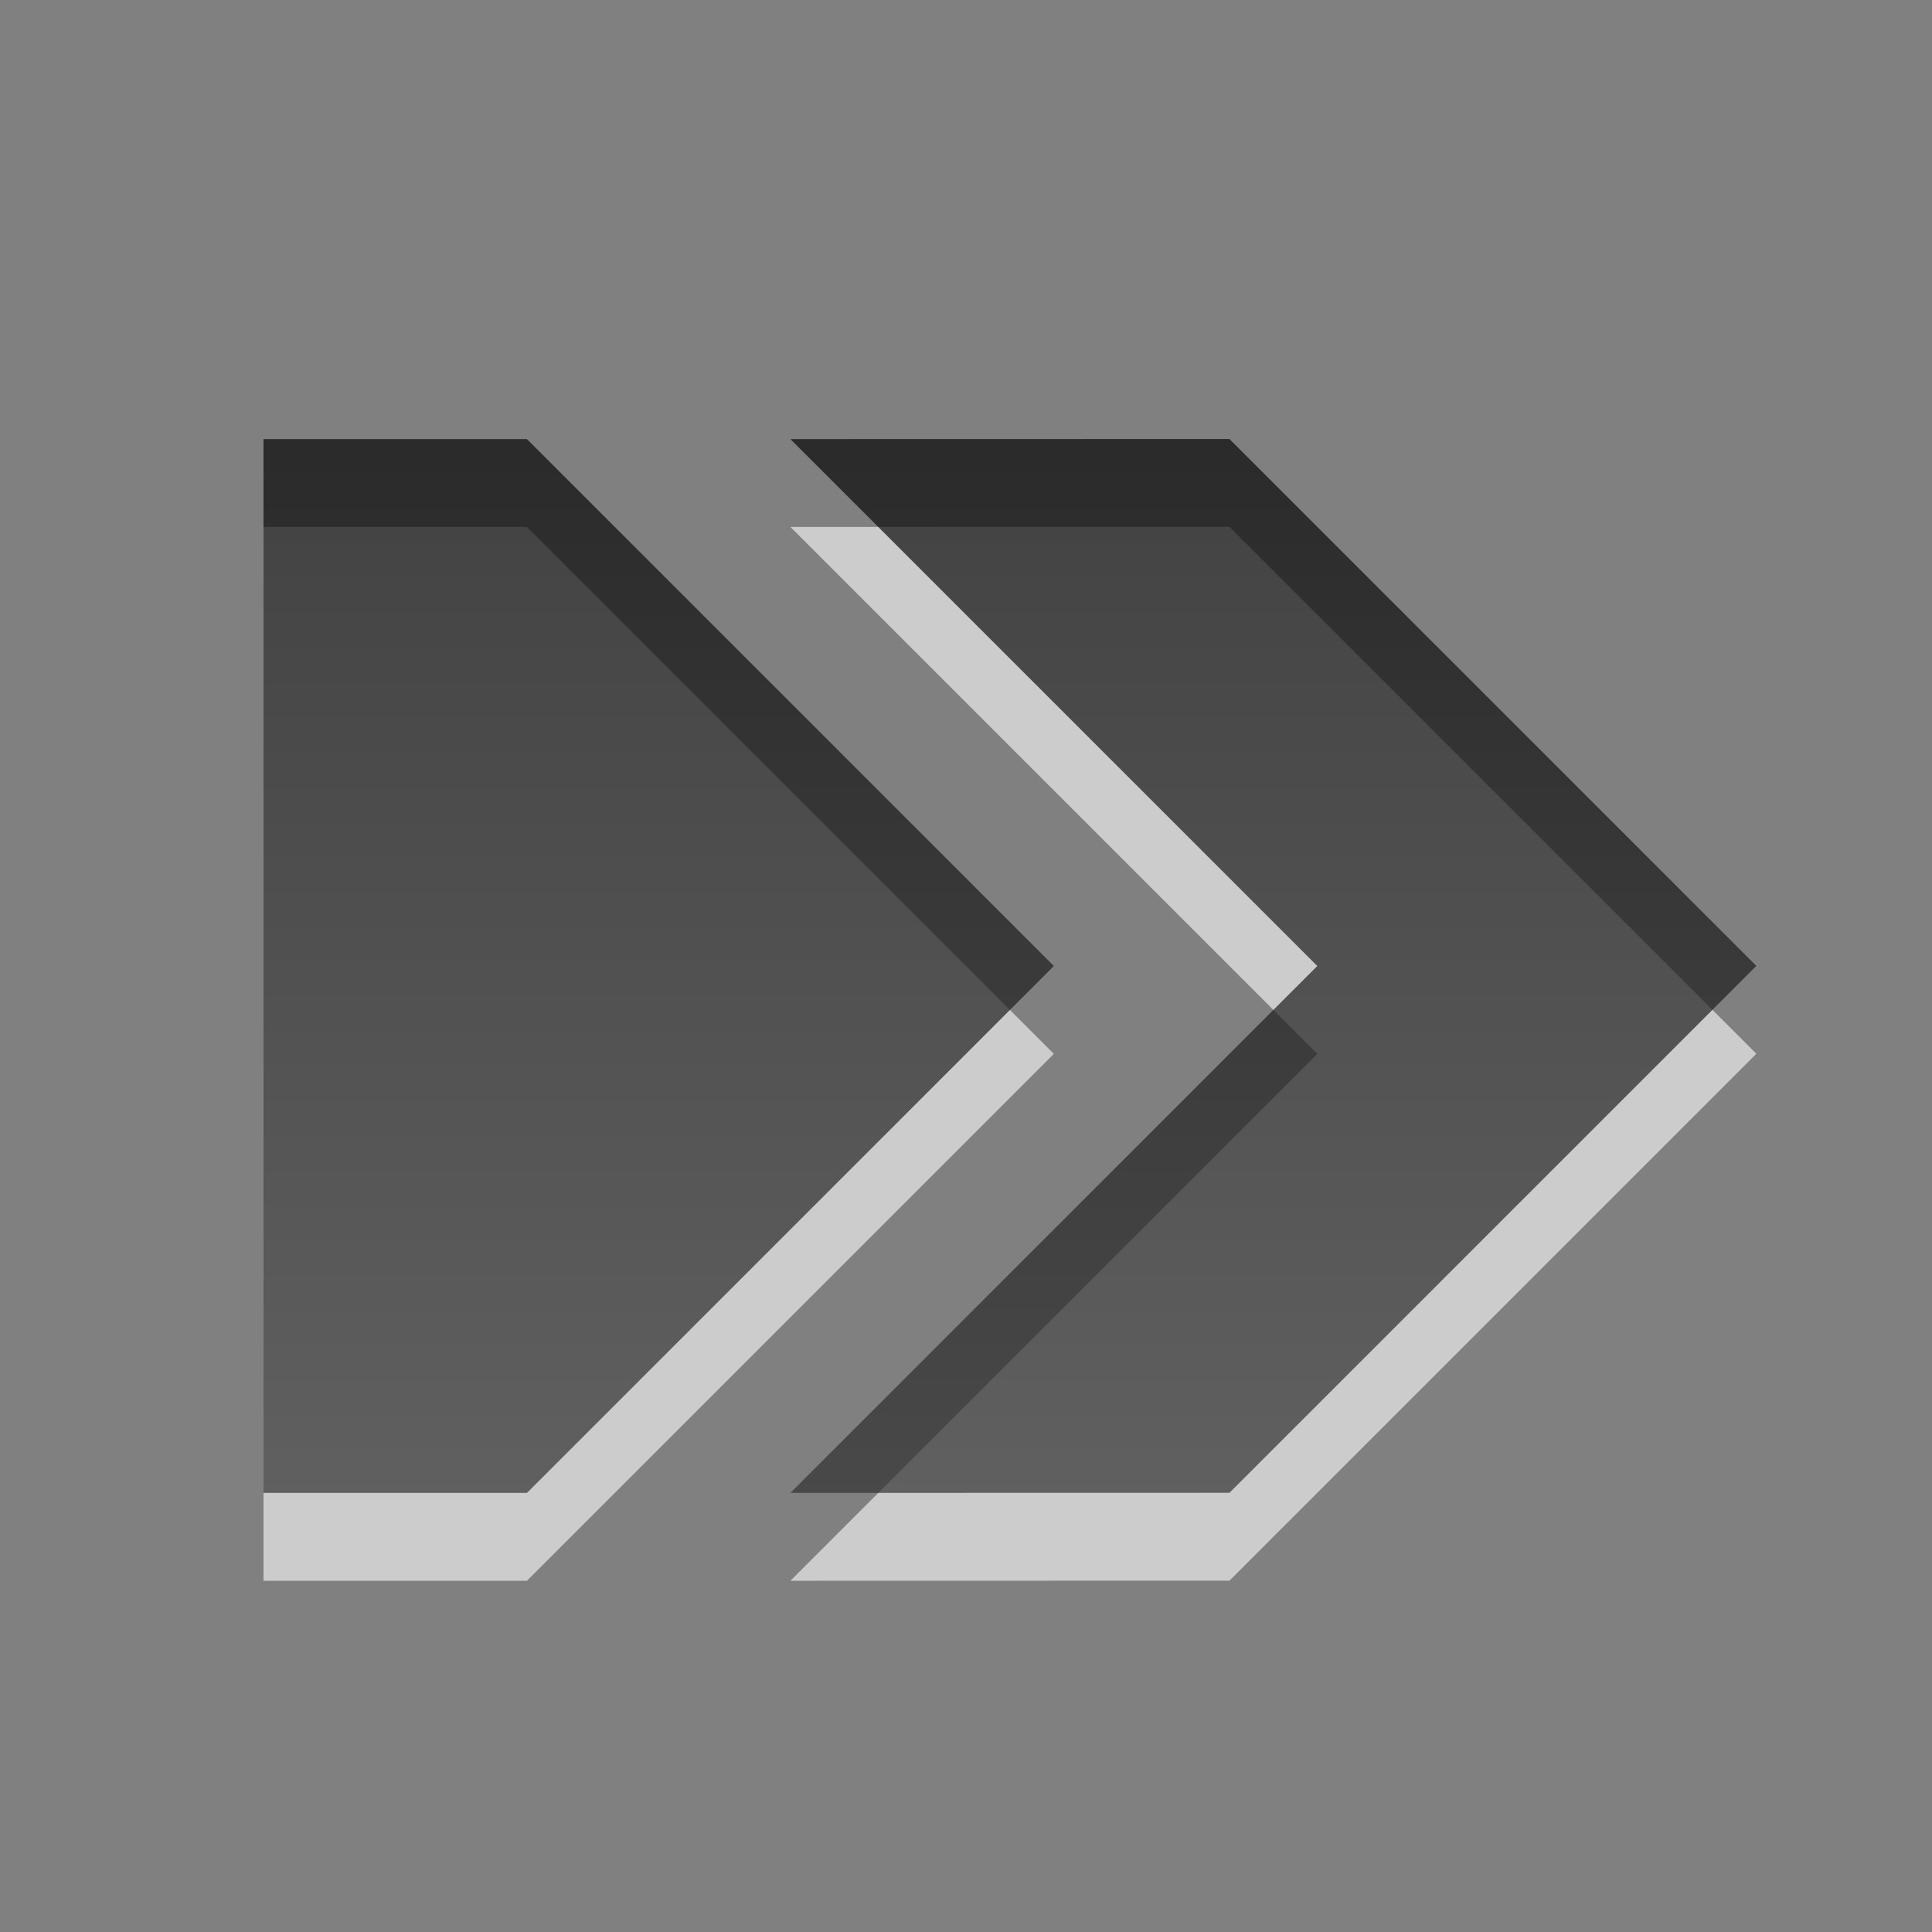 <?xml version="1.0" encoding="UTF-8" standalone="no"?>
<!-- Created with Inkscape (http://www.inkscape.org/) -->

<svg xmlns:dc="http://purl.org/dc/elements/1.1/" xmlns:cc="http://creativecommons.org/ns#" xmlns:rdf="http://www.w3.org/1999/02/22-rdf-syntax-ns#" xmlns:svg="http://www.w3.org/2000/svg" xmlns="http://www.w3.org/2000/svg" xmlns:xlink="http://www.w3.org/1999/xlink" xmlns:sodipodi="http://sodipodi.sourceforge.net/DTD/sodipodi-0.dtd" xmlns:inkscape="http://www.inkscape.org/namespaces/inkscape" width="22" height="22" id="svg6662" version="1.1" inkscape:version="0.48.4 r9939" sodipodi:docname="media-seek-forward.svg">
    <rect width="100%" height="100%" fill="#808080" stroke="none"/>
    <defs id="defs6664">
        <linearGradient y2="11.024" y1="3.007" x2="0" id="linearGradient1022-8-8-3-0-05-2" gradientUnits="userSpaceOnUse">
            <stop id="stop3001-0-9-4-49-85" offset="0" />
            <stop id="stop3003-5-6-6-8-8" stop-color="#363636" offset="1" />
        </linearGradient>
        <linearGradient y2="-287.141" x2="152.962" y1="-297.077" x1="152.962" gradientTransform="matrix(1.12,0,0,1.006,87.017,409.763)" gradientUnits="userSpaceOnUse" id="linearGradient9224" xlink:href="#linearGradient1022-8-8-3-0-05-2" inkscape:collect="always" />
    </defs>
    <sodipodi:namedview id="base" pagecolor="#ffffff" bordercolor="#666666" borderopacity="1.0" inkscape:pageopacity="0.0" inkscape:pageshadow="2" inkscape:zoom="3.959798" inkscape:cx="31.628015" inkscape:cy="13.136866" inkscape:document-units="px" inkscape:current-layer="capa1" showgrid="false" inkscape:showpageshadow="false" inkscape:window-width="730" inkscape:window-height="702" inkscape:window-x="484" inkscape:window-y="100" inkscape:window-maximized="0" width="22px" />
    <g inkscape:label="Capa 1" inkscape:groupmode="layer" id="capa1" transform="translate(0,-1030.362)">
        <g id="media-seek-forward" transform="matrix(1.5,0,0,1.5,-383.5,404.819)">
            <rect y="416.362" x="255" height="16" width="16" id="rect3045" style="opacity:0.6;color:#000000;fill:none;stroke:none;stroke-width:1;marker:none;visibility:visible;display:inline;overflow:visible;enable-background:accumulate" />
            <path sodipodi:nodetypes="ccccccccccccc" inkscape:connector-curvature="0" style="opacity:0.6;color:#000000;fill:#ffffff;fill-opacity:1;fill-rule:nonzero;stroke:none;stroke-width:0.667;marker:none;visibility:visible;display:inline;overflow:visible;enable-background:accumulate" d="m 257.667,421.029 0,8 2,0 4,-4 -4,-4 z m 4,0 4,4 -4,4 3.333,-7.4e-4 4,-4 -4,-4 z" id="path6387" />
            <path id="path5543" transform="translate(0,308.268)" d="m 257.667,112.094 0,8 2,0 4,-4 -4,-4 z m 4,0 4,4 -4,4 3.333,-7.4e-4 4,-4 -4,-4 z" style="opacity:0.7;color:#000000;fill:url(#linearGradient9224);fill-opacity:1;fill-rule:nonzero;stroke:none;stroke-width:1;marker:none;visibility:visible;display:inline;overflow:visible;enable-background:accumulate" inkscape:connector-curvature="0" sodipodi:nodetypes="ccccccccccccc" />
        </g>
    </g>
</svg>
